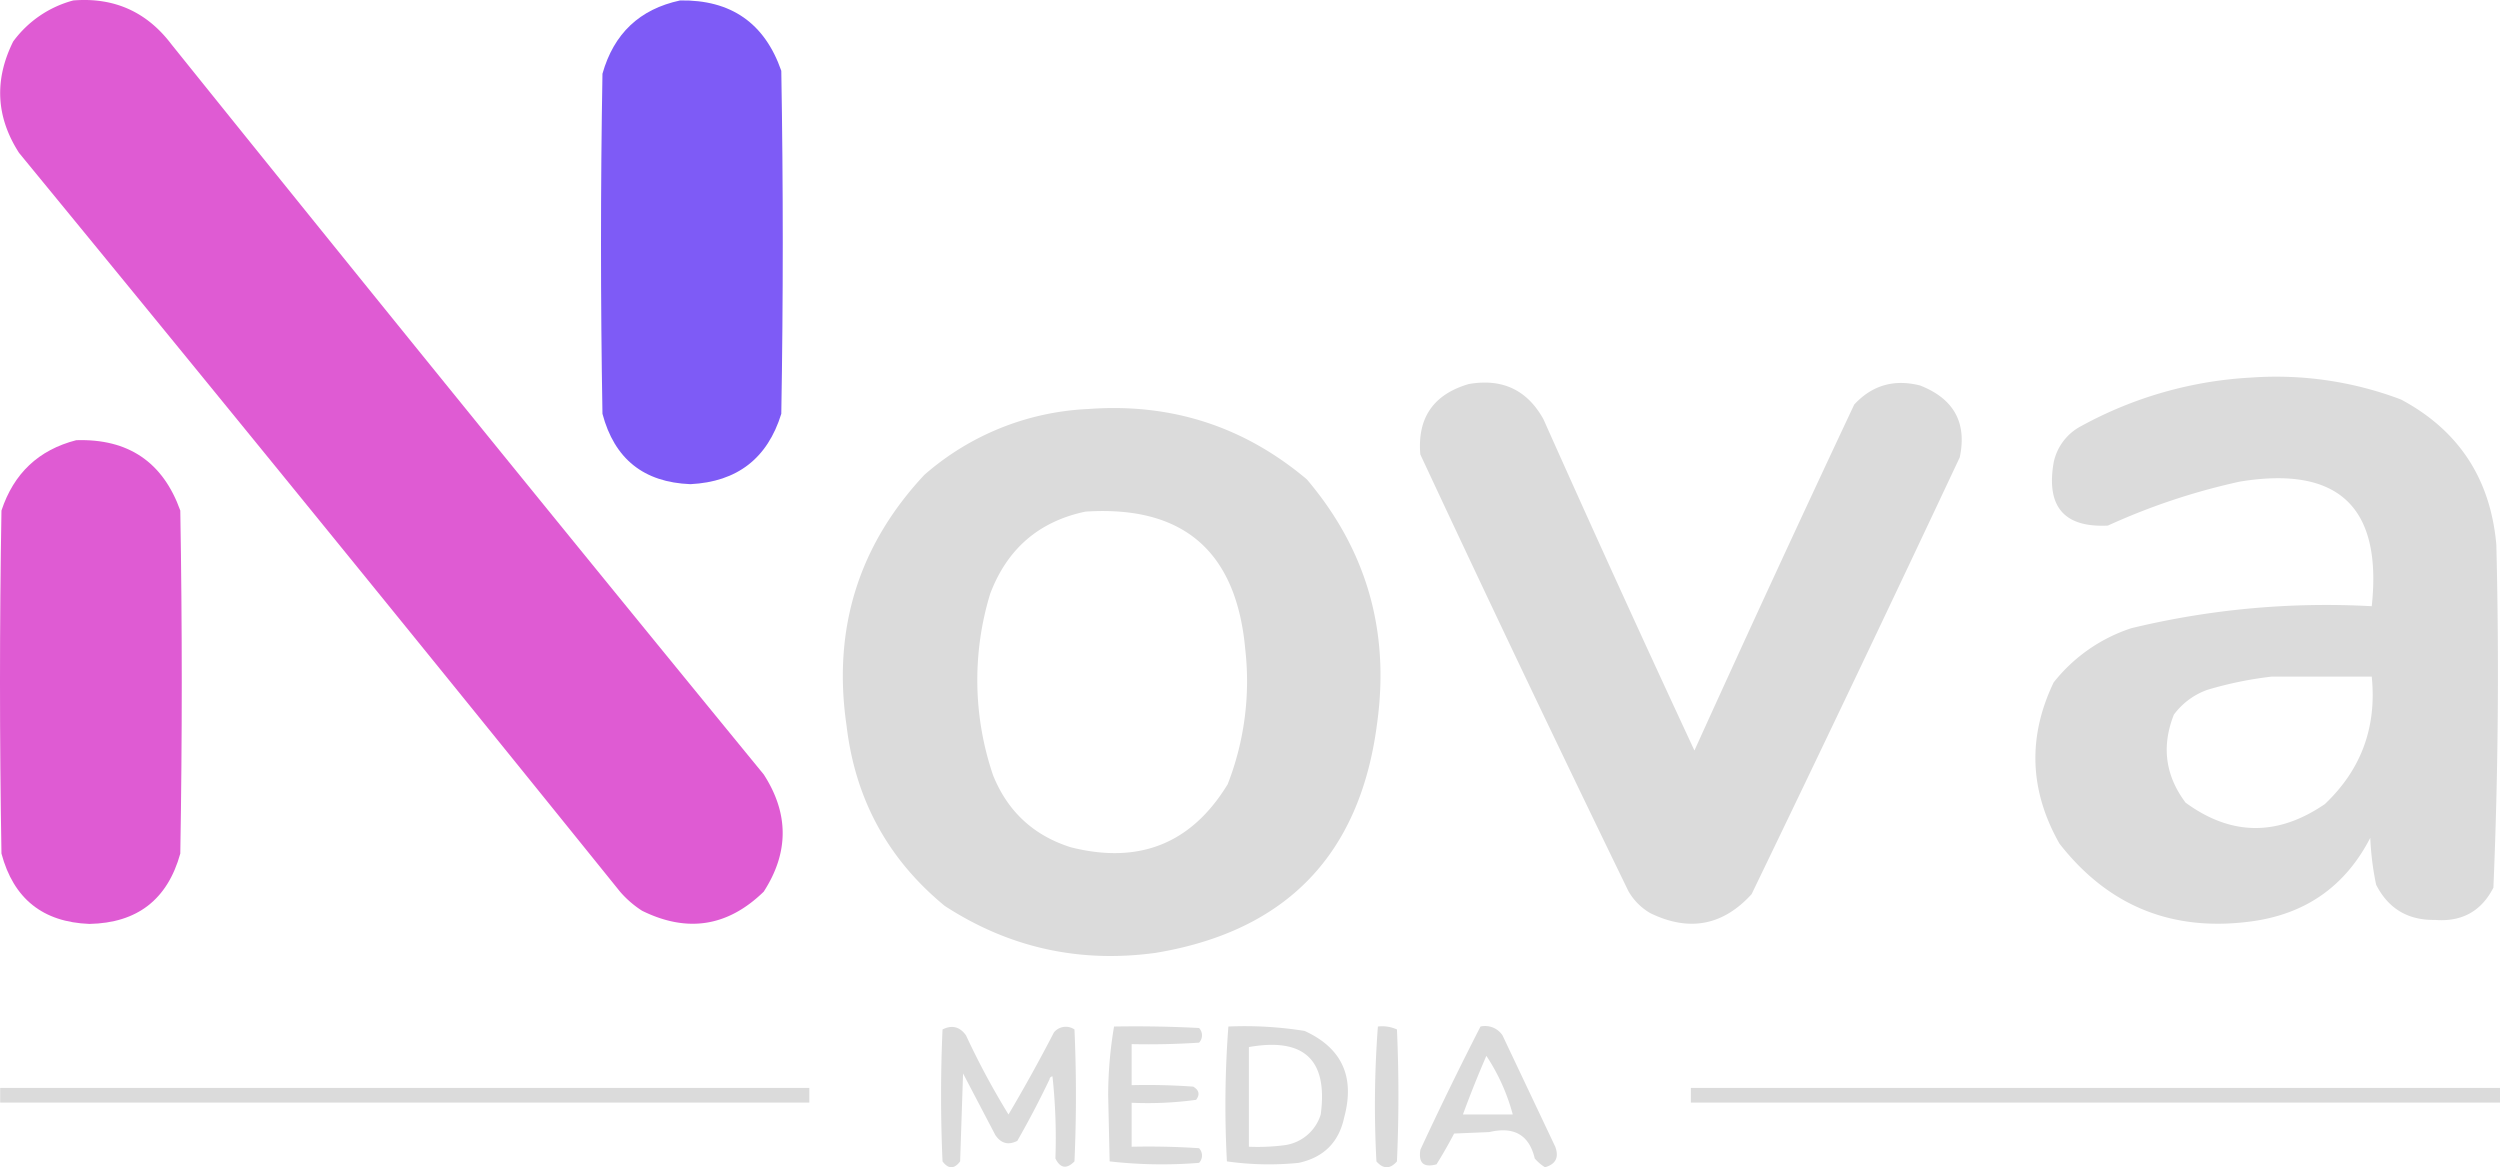 <svg xmlns="http://www.w3.org/2000/svg" viewBox="0 0 852.75 398.15"><defs><style>.a{fill:#dbdbdb;}.a,.b,.c{fill-rule:evenodd;}.b{fill:#7e5bf6;}.c{fill:#df5bd3;}</style></defs><title>Nova media v2 tr dark</title><path class="a" d="M83.56,490.44h276v5h-276Z" transform="translate(-83.5 -119.35)"/><path class="a" d="M936.25,490.44v5h-276v-5Z" transform="translate(-83.5 -119.35)"/><path class="a" d="M614,510.5l-18-38a7.13,7.13,0,0,0-7.5-3q-10.62,20.73-20.5,42-1.1,6.82,5.5,5,3.19-5.13,6-10.5l12-.5q12.68-3,15.5,9a14.93,14.93,0,0,0,3.5,3Q616,515.94,614,510.5Zm-31.5-11q3.71-10.1,8-20a67.85,67.85,0,0,1,9,20Z" transform="translate(-83.5 -119.35)"/><path class="a" d="M528.5,471a128.45,128.45,0,0,0-26-1.5,358.17,358.17,0,0,0-.5,46,101.83,101.83,0,0,0,24.5.5q12.81-2.81,15.5-15.5Q547.61,479.73,528.5,471Zm5.5,28.5A15,15,0,0,1,521.5,510a71.86,71.86,0,0,1-12,.5v-34Q537.76,471.52,534,499.5Z" transform="translate(-83.5 -119.35)"/><path class="a" d="M553.5,469.5a12.2,12.2,0,0,1,6.5,1q1,22.5,0,45-3.5,4-7,0A358.17,358.17,0,0,1,553.5,469.5Z" transform="translate(-83.5 -119.35)"/><path class="a" d="M463.5,469.5q14.5-.25,29,.5a3.63,3.63,0,0,1,0,5q-11.49.75-23,.5v14q10.51-.25,21,.5c2,1.19,2.36,2.69,1,4.5a121.68,121.68,0,0,1-22,1v15q11.5-.25,23,.5a3.63,3.63,0,0,1,0,5,157.64,157.64,0,0,1-30.5-.5q-.25-11.25-.5-22.5A142.28,142.28,0,0,1,463.5,469.5Z" transform="translate(-83.5 -119.35)"/><path class="a" d="M443.5,514.5a196.85,196.85,0,0,0-1-28,1.1,1.1,0,0,0-1,1q-5.1,10.69-11,21-4.61,2.33-7.5-2l-11-21q-.5,15-1,30-3,4-6,0-1-22.5,0-45,4.81-2.43,8,2a262.74,262.74,0,0,0,14.5,27q8.13-13.75,15.5-28a5.23,5.23,0,0,1,7-1q1,22.5,0,45Q446,519.57,443.5,514.5Z" transform="translate(-83.5 -119.35)"/><path class="a" d="M935,305.13q-3-33.72-32.5-49.5a120.24,120.24,0,0,0-51-7.5,135.72,135.72,0,0,0-58,16.5,18.19,18.19,0,0,0-9.5,12.5q-3.88,22.59,18.5,21.5a222.7,222.7,0,0,1,45-15q50.47-8.26,45,42.5a282.69,282.69,0,0,0-82,7.5,55.93,55.93,0,0,0-26.5,18.5q-13.38,27.92,2,55,25,32,65.5,26.5,27.75-3.76,40.5-28.5a97.62,97.62,0,0,0,2,16q6.22,12.21,20,12,13.8,1.11,20-11Q936.46,363.71,935,305.13Zm-58.5,88.5q-24.21,16.56-47.5-.5-10.38-13.83-4-30a24.35,24.35,0,0,1,11.5-8.5,127,127,0,0,1,22-4.5h34Q895.13,376,876.5,393.63Z" transform="translate(-83.5 -119.35)"/><path class="a" d="M584.47,250.35q17.17-3,25.5,12,25.32,56.73,51.5,113,26.87-59.24,54.5-118,9.16-9.9,22.5-6.5,17.26,6.79,13.5,24.5-35.09,74.67-71,149-14.69,16.11-34.5,6.5a20.29,20.29,0,0,1-7.5-7.5q-36.08-74.19-71-149Q566.4,255.66,584.47,250.35Z" transform="translate(-83.5 -119.35)"/><path class="a" d="M529.26,282.86q-32.22-27.14-74.5-24a91,91,0,0,0-56,22.5q-33.7,36.12-26.5,85.5,4.42,37.62,33.5,61.5,32.89,21.38,72,16,66.94-11.16,75.5-78.5Q559.71,318.75,529.26,282.86Zm-27,104q-18.47,30.33-53.5,21.5-19-6-26.5-24.5a100.79,100.79,0,0,1-1-62q8.73-23,32.5-28,50-3.24,54.5,47A96.7,96.7,0,0,1,502.26,386.86Z" transform="translate(-83.5 -119.35)"/><path class="b" d="M315.5,119.5q26-.41,34.5,24,1,58.5,0,117-7.06,22.8-31,24-23.88-.93-30-24-1-58,0-116Q294.81,123.93,315.5,119.5Z" transform="translate(-83.5 -119.35)"/><path class="c" d="M108.5,119.5q20.88-1.68,33.5,15,100.42,124.94,202,249,12.94,20,0,40-18.4,17.91-41.5,6.5a34.39,34.39,0,0,1-7.5-6.5Q193.06,297.06,90,171.5q-11.79-18.31-2-38A37.33,37.33,0,0,1,108.5,119.5Z" transform="translate(-83.5 -119.35)"/><path class="c" d="M109.5,269.5q26.6-.84,35.5,24,1,58.5,0,117-6.54,23.52-31,24-23.84-.92-30-24-1-58.5,0-117Q90.29,274.45,109.5,269.5Z" transform="translate(-83.5 -119.35)"/></svg>